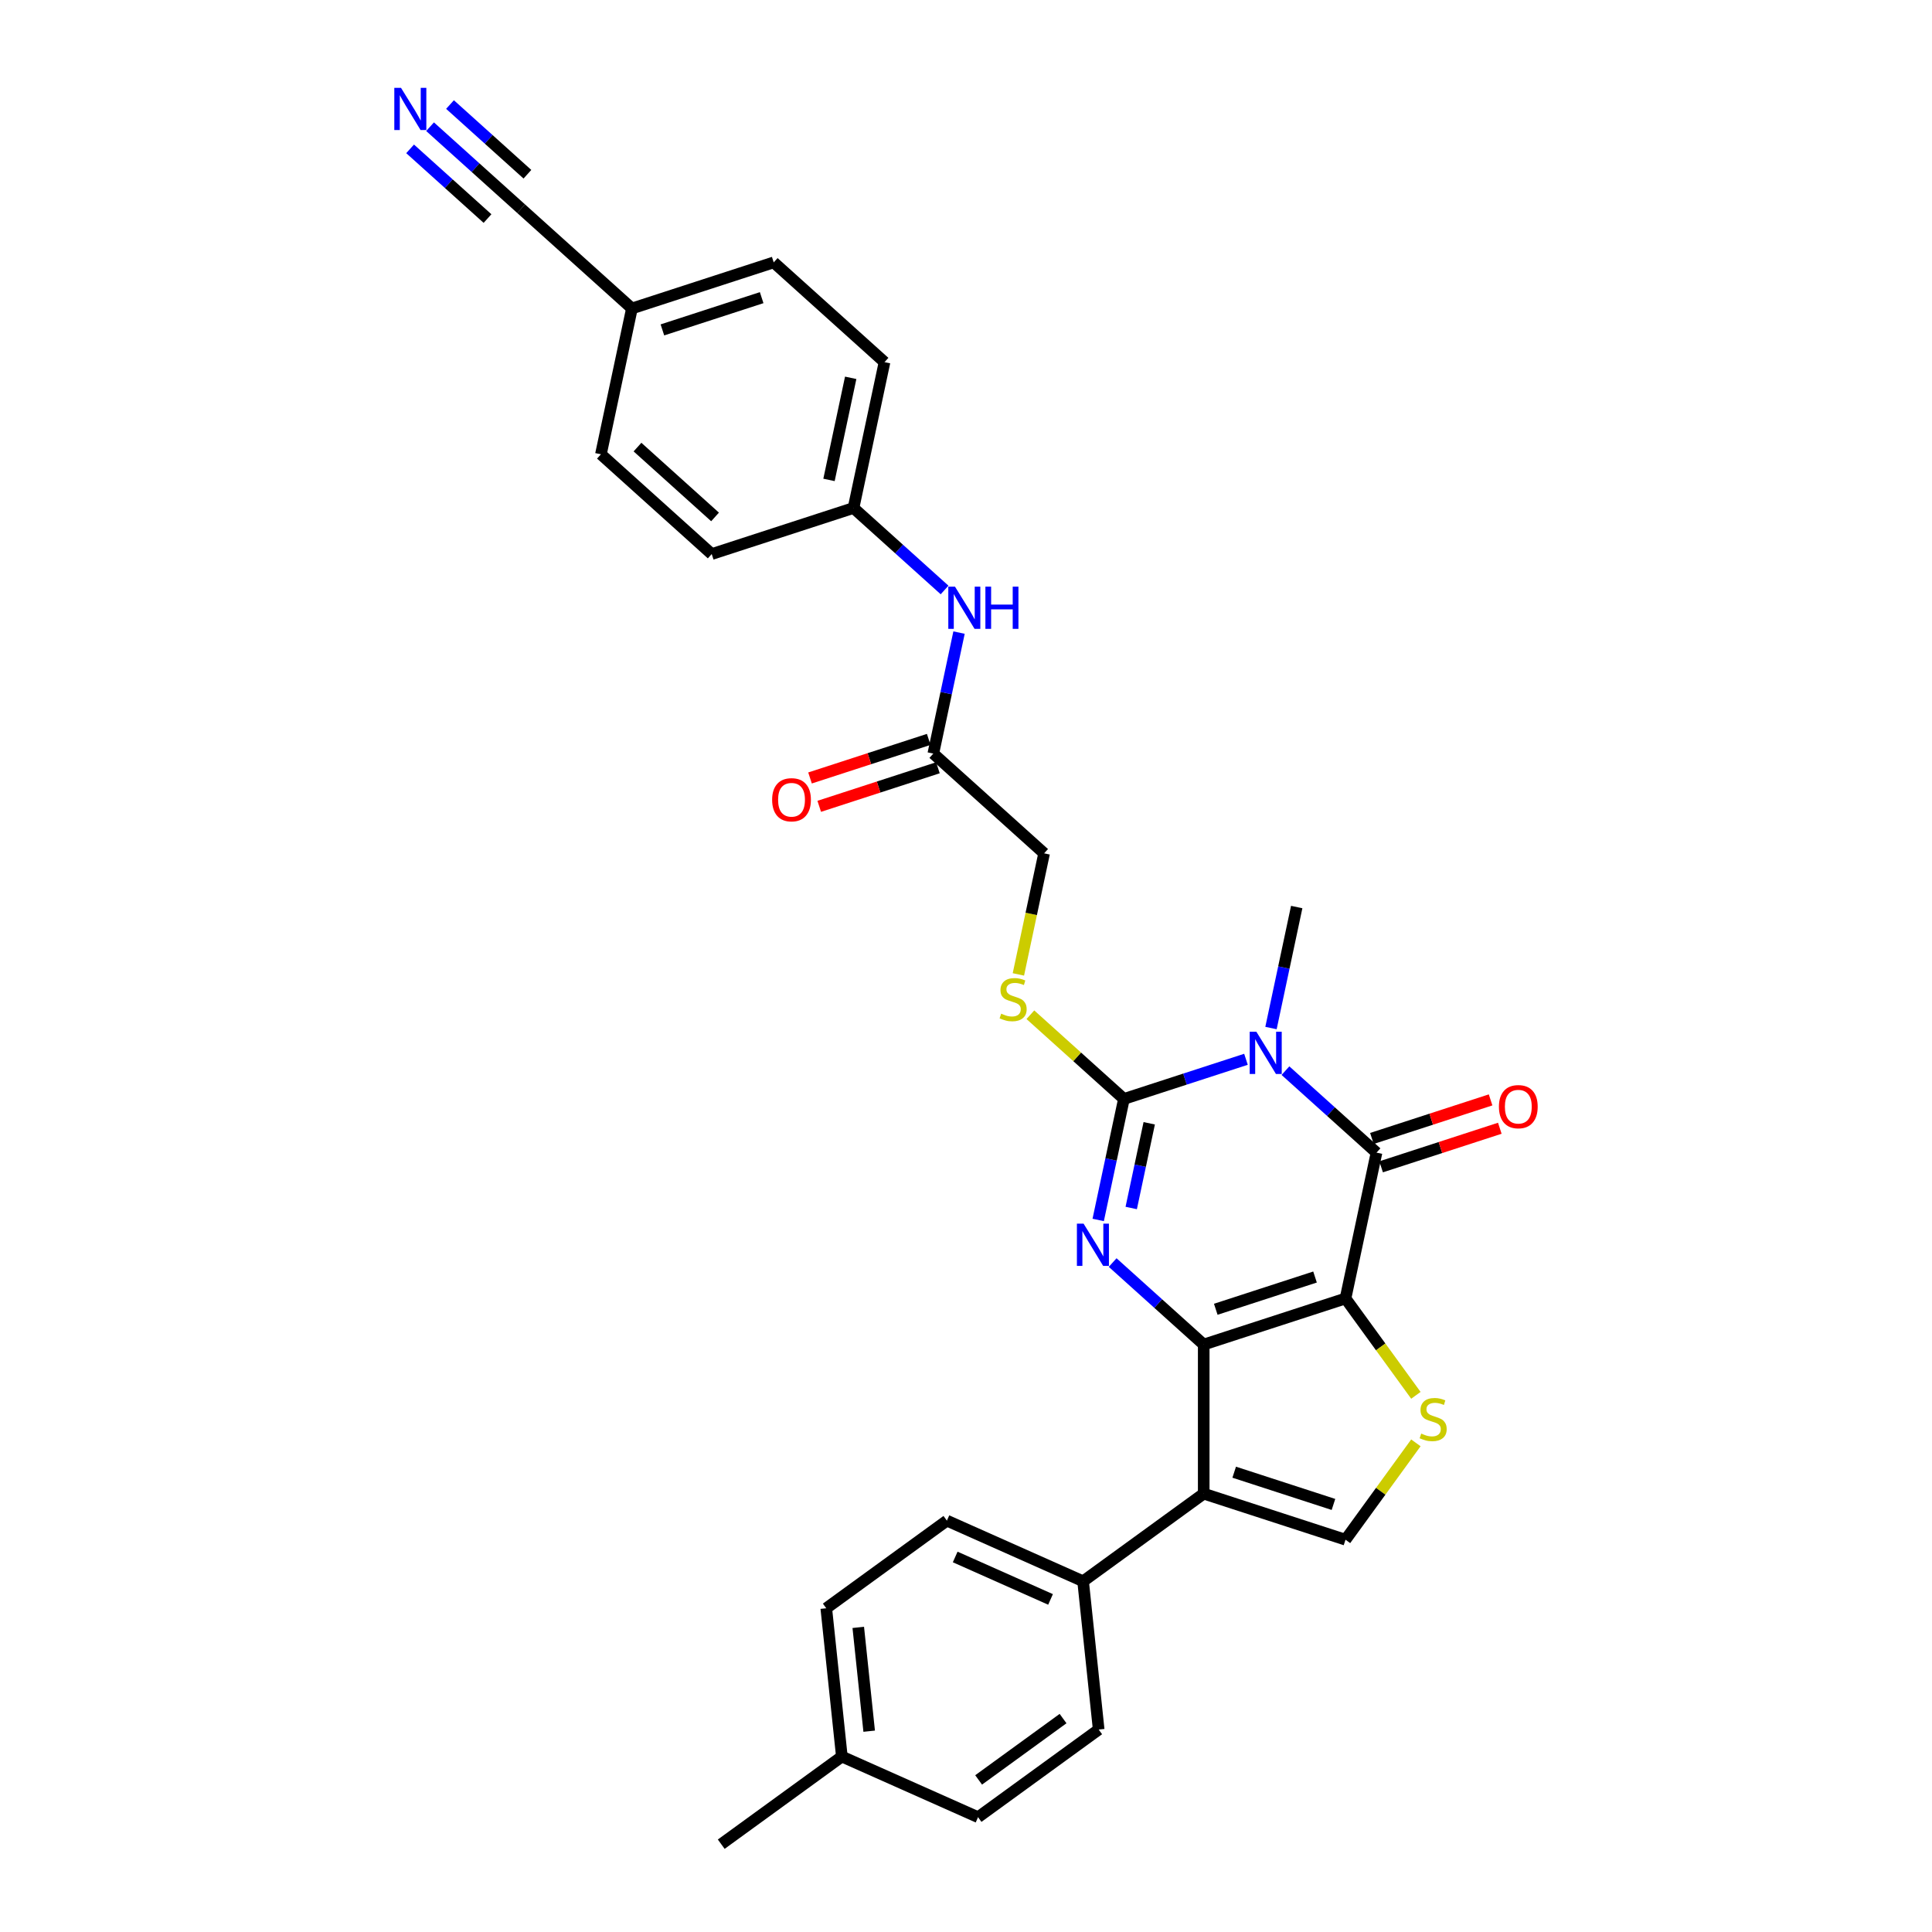 <?xml version='1.0' encoding='iso-8859-1'?>
<svg version='1.1' baseProfile='full'
              xmlns='http://www.w3.org/2000/svg'
                      xmlns:rdkit='http://www.rdkit.org/xml'
                      xmlns:xlink='http://www.w3.org/1999/xlink'
                  xml:space='preserve'
width='1000px' height='1000px' viewBox='0 0 1000 1000'>
<!-- END OF HEADER -->
<rect style='opacity:1.0;fill:#FFFFFF;stroke:none' width='1000' height='1000' x='0' y='0'> </rect>
<path class='bond-0' d='M 696.435,672.088 L 623.041,695.935' style='fill:none;fill-rule:evenodd;stroke:#000000;stroke-width:6px;stroke-linecap:butt;stroke-linejoin:miter;stroke-opacity:1' />
<path class='bond-0' d='M 680.657,660.986 L 629.281,677.679' style='fill:none;fill-rule:evenodd;stroke:#000000;stroke-width:6px;stroke-linecap:butt;stroke-linejoin:miter;stroke-opacity:1' />
<path class='bond-4' d='M 696.435,672.088 L 712.48,596.603' style='fill:none;fill-rule:evenodd;stroke:#000000;stroke-width:6px;stroke-linecap:butt;stroke-linejoin:miter;stroke-opacity:1' />
<path class='bond-6' d='M 696.435,672.088 L 714.647,697.154' style='fill:none;fill-rule:evenodd;stroke:#000000;stroke-width:6px;stroke-linecap:butt;stroke-linejoin:miter;stroke-opacity:1' />
<path class='bond-6' d='M 714.647,697.154 L 732.859,722.22' style='fill:none;fill-rule:evenodd;stroke:#CCCC00;stroke-width:6px;stroke-linecap:butt;stroke-linejoin:miter;stroke-opacity:1' />
<path class='bond-2' d='M 623.041,695.935 L 599.475,674.716' style='fill:none;fill-rule:evenodd;stroke:#000000;stroke-width:6px;stroke-linecap:butt;stroke-linejoin:miter;stroke-opacity:1' />
<path class='bond-2' d='M 599.475,674.716 L 575.91,653.497' style='fill:none;fill-rule:evenodd;stroke:#0000FF;stroke-width:6px;stroke-linecap:butt;stroke-linejoin:miter;stroke-opacity:1' />
<path class='bond-5' d='M 623.041,695.935 L 623.041,773.106' style='fill:none;fill-rule:evenodd;stroke:#000000;stroke-width:6px;stroke-linecap:butt;stroke-linejoin:miter;stroke-opacity:1' />
<path class='bond-1' d='M 665.348,554.166 L 688.914,575.384' style='fill:none;fill-rule:evenodd;stroke:#0000FF;stroke-width:6px;stroke-linecap:butt;stroke-linejoin:miter;stroke-opacity:1' />
<path class='bond-1' d='M 688.914,575.384 L 712.48,596.603' style='fill:none;fill-rule:evenodd;stroke:#000000;stroke-width:6px;stroke-linecap:butt;stroke-linejoin:miter;stroke-opacity:1' />
<path class='bond-3' d='M 644.913,548.286 L 613.325,558.549' style='fill:none;fill-rule:evenodd;stroke:#0000FF;stroke-width:6px;stroke-linecap:butt;stroke-linejoin:miter;stroke-opacity:1' />
<path class='bond-3' d='M 613.325,558.549 L 581.737,568.813' style='fill:none;fill-rule:evenodd;stroke:#000000;stroke-width:6px;stroke-linecap:butt;stroke-linejoin:miter;stroke-opacity:1' />
<path class='bond-17' d='M 657.863,532.109 L 664.519,500.795' style='fill:none;fill-rule:evenodd;stroke:#0000FF;stroke-width:6px;stroke-linecap:butt;stroke-linejoin:miter;stroke-opacity:1' />
<path class='bond-17' d='M 664.519,500.795 L 671.175,469.481' style='fill:none;fill-rule:evenodd;stroke:#000000;stroke-width:6px;stroke-linecap:butt;stroke-linejoin:miter;stroke-opacity:1' />
<path class='bond-31' d='M 568.425,631.441 L 575.081,600.127' style='fill:none;fill-rule:evenodd;stroke:#0000FF;stroke-width:6px;stroke-linecap:butt;stroke-linejoin:miter;stroke-opacity:1' />
<path class='bond-31' d='M 575.081,600.127 L 581.737,568.813' style='fill:none;fill-rule:evenodd;stroke:#000000;stroke-width:6px;stroke-linecap:butt;stroke-linejoin:miter;stroke-opacity:1' />
<path class='bond-31' d='M 585.519,625.256 L 590.178,603.336' style='fill:none;fill-rule:evenodd;stroke:#0000FF;stroke-width:6px;stroke-linecap:butt;stroke-linejoin:miter;stroke-opacity:1' />
<path class='bond-31' d='M 590.178,603.336 L 594.837,581.416' style='fill:none;fill-rule:evenodd;stroke:#000000;stroke-width:6px;stroke-linecap:butt;stroke-linejoin:miter;stroke-opacity:1' />
<path class='bond-8' d='M 581.737,568.813 L 557.53,547.017' style='fill:none;fill-rule:evenodd;stroke:#000000;stroke-width:6px;stroke-linecap:butt;stroke-linejoin:miter;stroke-opacity:1' />
<path class='bond-8' d='M 557.53,547.017 L 533.324,525.222' style='fill:none;fill-rule:evenodd;stroke:#CCCC00;stroke-width:6px;stroke-linecap:butt;stroke-linejoin:miter;stroke-opacity:1' />
<path class='bond-13' d='M 714.865,603.943 L 745.581,593.962' style='fill:none;fill-rule:evenodd;stroke:#000000;stroke-width:6px;stroke-linecap:butt;stroke-linejoin:miter;stroke-opacity:1' />
<path class='bond-13' d='M 745.581,593.962 L 776.297,583.982' style='fill:none;fill-rule:evenodd;stroke:#FF0000;stroke-width:6px;stroke-linecap:butt;stroke-linejoin:miter;stroke-opacity:1' />
<path class='bond-13' d='M 710.095,589.264 L 740.811,579.284' style='fill:none;fill-rule:evenodd;stroke:#000000;stroke-width:6px;stroke-linecap:butt;stroke-linejoin:miter;stroke-opacity:1' />
<path class='bond-13' d='M 740.811,579.284 L 771.528,569.303' style='fill:none;fill-rule:evenodd;stroke:#FF0000;stroke-width:6px;stroke-linecap:butt;stroke-linejoin:miter;stroke-opacity:1' />
<path class='bond-10' d='M 623.041,773.106 L 560.609,818.466' style='fill:none;fill-rule:evenodd;stroke:#000000;stroke-width:6px;stroke-linecap:butt;stroke-linejoin:miter;stroke-opacity:1' />
<path class='bond-30' d='M 623.041,773.106 L 696.435,796.953' style='fill:none;fill-rule:evenodd;stroke:#000000;stroke-width:6px;stroke-linecap:butt;stroke-linejoin:miter;stroke-opacity:1' />
<path class='bond-30' d='M 638.82,762.004 L 690.195,778.697' style='fill:none;fill-rule:evenodd;stroke:#000000;stroke-width:6px;stroke-linecap:butt;stroke-linejoin:miter;stroke-opacity:1' />
<path class='bond-7' d='M 732.859,746.82 L 714.647,771.887' style='fill:none;fill-rule:evenodd;stroke:#CCCC00;stroke-width:6px;stroke-linecap:butt;stroke-linejoin:miter;stroke-opacity:1' />
<path class='bond-7' d='M 714.647,771.887 L 696.435,796.953' style='fill:none;fill-rule:evenodd;stroke:#000000;stroke-width:6px;stroke-linecap:butt;stroke-linejoin:miter;stroke-opacity:1' />
<path class='bond-16' d='M 527.114,504.35 L 533.773,473.02' style='fill:none;fill-rule:evenodd;stroke:#CCCC00;stroke-width:6px;stroke-linecap:butt;stroke-linejoin:miter;stroke-opacity:1' />
<path class='bond-16' d='M 533.773,473.02 L 540.432,441.691' style='fill:none;fill-rule:evenodd;stroke:#000000;stroke-width:6px;stroke-linecap:butt;stroke-linejoin:miter;stroke-opacity:1' />
<path class='bond-9' d='M 222.6,65.582 L 246.165,86.801' style='fill:none;fill-rule:evenodd;stroke:#0000FF;stroke-width:6px;stroke-linecap:butt;stroke-linejoin:miter;stroke-opacity:1' />
<path class='bond-9' d='M 246.165,86.801 L 269.731,108.019' style='fill:none;fill-rule:evenodd;stroke:#000000;stroke-width:6px;stroke-linecap:butt;stroke-linejoin:miter;stroke-opacity:1' />
<path class='bond-9' d='M 212.272,77.052 L 232.303,95.088' style='fill:none;fill-rule:evenodd;stroke:#0000FF;stroke-width:6px;stroke-linecap:butt;stroke-linejoin:miter;stroke-opacity:1' />
<path class='bond-9' d='M 232.303,95.088 L 252.334,113.124' style='fill:none;fill-rule:evenodd;stroke:#000000;stroke-width:6px;stroke-linecap:butt;stroke-linejoin:miter;stroke-opacity:1' />
<path class='bond-9' d='M 232.927,54.112 L 252.958,72.148' style='fill:none;fill-rule:evenodd;stroke:#0000FF;stroke-width:6px;stroke-linecap:butt;stroke-linejoin:miter;stroke-opacity:1' />
<path class='bond-9' d='M 252.958,72.148 L 272.989,90.184' style='fill:none;fill-rule:evenodd;stroke:#000000;stroke-width:6px;stroke-linecap:butt;stroke-linejoin:miter;stroke-opacity:1' />
<path class='bond-18' d='M 560.609,818.466 L 490.11,787.077' style='fill:none;fill-rule:evenodd;stroke:#000000;stroke-width:6px;stroke-linecap:butt;stroke-linejoin:miter;stroke-opacity:1' />
<path class='bond-18' d='M 543.756,827.857 L 494.407,805.886' style='fill:none;fill-rule:evenodd;stroke:#000000;stroke-width:6px;stroke-linecap:butt;stroke-linejoin:miter;stroke-opacity:1' />
<path class='bond-19' d='M 560.609,818.466 L 568.675,895.214' style='fill:none;fill-rule:evenodd;stroke:#000000;stroke-width:6px;stroke-linecap:butt;stroke-linejoin:miter;stroke-opacity:1' />
<path class='bond-11' d='M 269.731,108.019 L 327.08,159.657' style='fill:none;fill-rule:evenodd;stroke:#000000;stroke-width:6px;stroke-linecap:butt;stroke-linejoin:miter;stroke-opacity:1' />
<path class='bond-12' d='M 483.083,390.054 L 540.432,441.691' style='fill:none;fill-rule:evenodd;stroke:#000000;stroke-width:6px;stroke-linecap:butt;stroke-linejoin:miter;stroke-opacity:1' />
<path class='bond-14' d='M 483.083,390.054 L 489.739,358.74' style='fill:none;fill-rule:evenodd;stroke:#000000;stroke-width:6px;stroke-linecap:butt;stroke-linejoin:miter;stroke-opacity:1' />
<path class='bond-14' d='M 489.739,358.74 L 496.395,327.426' style='fill:none;fill-rule:evenodd;stroke:#0000FF;stroke-width:6px;stroke-linecap:butt;stroke-linejoin:miter;stroke-opacity:1' />
<path class='bond-15' d='M 480.699,382.714 L 449.982,392.694' style='fill:none;fill-rule:evenodd;stroke:#000000;stroke-width:6px;stroke-linecap:butt;stroke-linejoin:miter;stroke-opacity:1' />
<path class='bond-15' d='M 449.982,392.694 L 419.266,402.675' style='fill:none;fill-rule:evenodd;stroke:#FF0000;stroke-width:6px;stroke-linecap:butt;stroke-linejoin:miter;stroke-opacity:1' />
<path class='bond-15' d='M 485.468,397.393 L 454.752,407.373' style='fill:none;fill-rule:evenodd;stroke:#000000;stroke-width:6px;stroke-linecap:butt;stroke-linejoin:miter;stroke-opacity:1' />
<path class='bond-15' d='M 454.752,407.373 L 424.036,417.354' style='fill:none;fill-rule:evenodd;stroke:#FF0000;stroke-width:6px;stroke-linecap:butt;stroke-linejoin:miter;stroke-opacity:1' />
<path class='bond-21' d='M 488.911,305.369 L 465.345,284.15' style='fill:none;fill-rule:evenodd;stroke:#0000FF;stroke-width:6px;stroke-linecap:butt;stroke-linejoin:miter;stroke-opacity:1' />
<path class='bond-21' d='M 465.345,284.15 L 441.779,262.932' style='fill:none;fill-rule:evenodd;stroke:#000000;stroke-width:6px;stroke-linecap:butt;stroke-linejoin:miter;stroke-opacity:1' />
<path class='bond-22' d='M 490.11,787.077 L 427.677,832.437' style='fill:none;fill-rule:evenodd;stroke:#000000;stroke-width:6px;stroke-linecap:butt;stroke-linejoin:miter;stroke-opacity:1' />
<path class='bond-23' d='M 568.675,895.214 L 506.243,940.574' style='fill:none;fill-rule:evenodd;stroke:#000000;stroke-width:6px;stroke-linecap:butt;stroke-linejoin:miter;stroke-opacity:1' />
<path class='bond-23' d='M 550.238,889.531 L 506.536,921.283' style='fill:none;fill-rule:evenodd;stroke:#000000;stroke-width:6px;stroke-linecap:butt;stroke-linejoin:miter;stroke-opacity:1' />
<path class='bond-20' d='M 327.08,159.657 L 400.474,135.81' style='fill:none;fill-rule:evenodd;stroke:#000000;stroke-width:6px;stroke-linecap:butt;stroke-linejoin:miter;stroke-opacity:1' />
<path class='bond-20' d='M 342.859,170.758 L 394.235,154.066' style='fill:none;fill-rule:evenodd;stroke:#000000;stroke-width:6px;stroke-linecap:butt;stroke-linejoin:miter;stroke-opacity:1' />
<path class='bond-33' d='M 327.08,159.657 L 311.036,235.141' style='fill:none;fill-rule:evenodd;stroke:#000000;stroke-width:6px;stroke-linecap:butt;stroke-linejoin:miter;stroke-opacity:1' />
<path class='bond-27' d='M 441.779,262.932 L 368.385,286.779' style='fill:none;fill-rule:evenodd;stroke:#000000;stroke-width:6px;stroke-linecap:butt;stroke-linejoin:miter;stroke-opacity:1' />
<path class='bond-28' d='M 441.779,262.932 L 457.824,187.447' style='fill:none;fill-rule:evenodd;stroke:#000000;stroke-width:6px;stroke-linecap:butt;stroke-linejoin:miter;stroke-opacity:1' />
<path class='bond-28' d='M 429.089,248.4 L 440.32,195.561' style='fill:none;fill-rule:evenodd;stroke:#000000;stroke-width:6px;stroke-linecap:butt;stroke-linejoin:miter;stroke-opacity:1' />
<path class='bond-32' d='M 427.677,832.437 L 435.744,909.186' style='fill:none;fill-rule:evenodd;stroke:#000000;stroke-width:6px;stroke-linecap:butt;stroke-linejoin:miter;stroke-opacity:1' />
<path class='bond-32' d='M 444.237,842.336 L 449.883,896.06' style='fill:none;fill-rule:evenodd;stroke:#000000;stroke-width:6px;stroke-linecap:butt;stroke-linejoin:miter;stroke-opacity:1' />
<path class='bond-24' d='M 506.243,940.574 L 435.744,909.186' style='fill:none;fill-rule:evenodd;stroke:#000000;stroke-width:6px;stroke-linecap:butt;stroke-linejoin:miter;stroke-opacity:1' />
<path class='bond-29' d='M 435.744,909.186 L 373.311,954.545' style='fill:none;fill-rule:evenodd;stroke:#000000;stroke-width:6px;stroke-linecap:butt;stroke-linejoin:miter;stroke-opacity:1' />
<path class='bond-25' d='M 311.036,235.141 L 368.385,286.779' style='fill:none;fill-rule:evenodd;stroke:#000000;stroke-width:6px;stroke-linecap:butt;stroke-linejoin:miter;stroke-opacity:1' />
<path class='bond-25' d='M 329.966,231.417 L 370.11,267.563' style='fill:none;fill-rule:evenodd;stroke:#000000;stroke-width:6px;stroke-linecap:butt;stroke-linejoin:miter;stroke-opacity:1' />
<path class='bond-26' d='M 400.474,135.81 L 457.824,187.447' style='fill:none;fill-rule:evenodd;stroke:#000000;stroke-width:6px;stroke-linecap:butt;stroke-linejoin:miter;stroke-opacity:1' />
<path  class='atom-2' d='M 650.3 534.038
L 657.461 545.614
Q 658.171 546.756, 659.313 548.824
Q 660.456 550.893, 660.517 551.016
L 660.517 534.038
L 663.419 534.038
L 663.419 555.893
L 660.425 555.893
L 652.738 543.237
Q 651.843 541.755, 650.886 540.058
Q 649.96 538.36, 649.682 537.835
L 649.682 555.893
L 646.843 555.893
L 646.843 534.038
L 650.3 534.038
' fill='#0000FF'/>
<path  class='atom-3' d='M 560.861 633.37
L 568.023 644.946
Q 568.733 646.088, 569.875 648.156
Q 571.017 650.224, 571.079 650.348
L 571.079 633.37
L 573.98 633.37
L 573.98 655.225
L 570.986 655.225
L 563.3 642.569
Q 562.405 641.087, 561.448 639.389
Q 560.522 637.692, 560.244 637.167
L 560.244 655.225
L 557.404 655.225
L 557.404 633.37
L 560.861 633.37
' fill='#0000FF'/>
<path  class='atom-7' d='M 735.621 742.021
Q 735.868 742.114, 736.887 742.546
Q 737.906 742.978, 739.017 743.256
Q 740.159 743.503, 741.27 743.503
Q 743.338 743.503, 744.542 742.515
Q 745.746 741.497, 745.746 739.737
Q 745.746 738.533, 745.129 737.792
Q 744.542 737.052, 743.616 736.65
Q 742.69 736.249, 741.147 735.786
Q 739.202 735.199, 738.029 734.644
Q 736.887 734.088, 736.054 732.915
Q 735.251 731.742, 735.251 729.767
Q 735.251 727.019, 737.103 725.322
Q 738.986 723.624, 742.69 723.624
Q 745.221 723.624, 748.092 724.828
L 747.382 727.205
Q 744.758 726.124, 742.783 726.124
Q 740.653 726.124, 739.48 727.019
Q 738.307 727.884, 738.338 729.396
Q 738.338 730.569, 738.924 731.279
Q 739.542 731.989, 740.406 732.39
Q 741.301 732.792, 742.783 733.255
Q 744.758 733.872, 745.931 734.489
Q 747.104 735.107, 747.938 736.372
Q 748.802 737.607, 748.802 739.737
Q 748.802 742.762, 746.765 744.398
Q 744.758 746.003, 741.394 746.003
Q 739.449 746.003, 737.967 745.571
Q 736.517 745.17, 734.788 744.46
L 735.621 742.021
' fill='#CCCC00'/>
<path  class='atom-9' d='M 518.214 524.677
Q 518.461 524.769, 519.48 525.201
Q 520.498 525.633, 521.61 525.911
Q 522.752 526.158, 523.863 526.158
Q 525.931 526.158, 527.135 525.17
Q 528.339 524.152, 528.339 522.392
Q 528.339 521.188, 527.721 520.448
Q 527.135 519.707, 526.209 519.305
Q 525.283 518.904, 523.739 518.441
Q 521.795 517.855, 520.622 517.299
Q 519.48 516.743, 518.646 515.57
Q 517.844 514.397, 517.844 512.422
Q 517.844 509.674, 519.696 507.977
Q 521.579 506.279, 525.283 506.279
Q 527.814 506.279, 530.685 507.483
L 529.975 509.86
Q 527.351 508.779, 525.375 508.779
Q 523.246 508.779, 522.073 509.674
Q 520.9 510.539, 520.93 512.051
Q 520.93 513.224, 521.517 513.934
Q 522.134 514.644, 522.999 515.046
Q 523.894 515.447, 525.375 515.91
Q 527.351 516.527, 528.524 517.145
Q 529.697 517.762, 530.53 519.028
Q 531.395 520.262, 531.395 522.392
Q 531.395 525.417, 529.357 527.053
Q 527.351 528.659, 523.986 528.659
Q 522.042 528.659, 520.56 528.226
Q 519.109 527.825, 517.381 527.115
L 518.214 524.677
' fill='#CCCC00'/>
<path  class='atom-10' d='M 207.551 45.455
L 214.713 57.03
Q 215.423 58.172, 216.565 60.24
Q 217.707 62.309, 217.769 62.432
L 217.769 45.455
L 220.67 45.455
L 220.67 67.309
L 217.676 67.309
L 209.99 54.653
Q 209.095 53.172, 208.138 51.474
Q 207.212 49.776, 206.934 49.251
L 206.934 67.309
L 204.094 67.309
L 204.094 45.455
L 207.551 45.455
' fill='#0000FF'/>
<path  class='atom-14' d='M 775.842 572.818
Q 775.842 567.57, 778.434 564.638
Q 781.027 561.705, 785.874 561.705
Q 790.72 561.705, 793.313 564.638
Q 795.906 567.57, 795.906 572.818
Q 795.906 578.127, 793.282 581.152
Q 790.658 584.147, 785.874 584.147
Q 781.058 584.147, 778.434 581.152
Q 775.842 578.158, 775.842 572.818
M 785.874 581.677
Q 789.208 581.677, 790.998 579.455
Q 792.819 577.201, 792.819 572.818
Q 792.819 568.527, 790.998 566.366
Q 789.208 564.175, 785.874 564.175
Q 782.54 564.175, 780.719 566.335
Q 778.928 568.496, 778.928 572.818
Q 778.928 577.232, 780.719 579.455
Q 782.54 581.677, 785.874 581.677
' fill='#FF0000'/>
<path  class='atom-15' d='M 494.297 303.642
L 501.459 315.217
Q 502.169 316.359, 503.311 318.428
Q 504.453 320.496, 504.514 320.619
L 504.514 303.642
L 507.416 303.642
L 507.416 325.496
L 504.422 325.496
L 496.736 312.84
Q 495.84 311.359, 494.884 309.661
Q 493.958 307.963, 493.68 307.438
L 493.68 325.496
L 490.84 325.496
L 490.84 303.642
L 494.297 303.642
' fill='#0000FF'/>
<path  class='atom-15' d='M 510.04 303.642
L 513.003 303.642
L 513.003 312.933
L 524.178 312.933
L 524.178 303.642
L 527.141 303.642
L 527.141 325.496
L 524.178 325.496
L 524.178 315.402
L 513.003 315.402
L 513.003 325.496
L 510.04 325.496
L 510.04 303.642
' fill='#0000FF'/>
<path  class='atom-16' d='M 399.657 413.962
Q 399.657 408.715, 402.25 405.782
Q 404.843 402.85, 409.689 402.85
Q 414.536 402.85, 417.129 405.782
Q 419.722 408.715, 419.722 413.962
Q 419.722 419.272, 417.098 422.297
Q 414.474 425.291, 409.689 425.291
Q 404.874 425.291, 402.25 422.297
Q 399.657 419.303, 399.657 413.962
M 409.689 422.822
Q 413.023 422.822, 414.813 420.599
Q 416.635 418.346, 416.635 413.962
Q 416.635 409.672, 414.813 407.511
Q 413.023 405.319, 409.689 405.319
Q 406.356 405.319, 404.534 407.48
Q 402.744 409.641, 402.744 413.962
Q 402.744 418.377, 404.534 420.599
Q 406.356 422.822, 409.689 422.822
' fill='#FF0000'/>
</svg>
